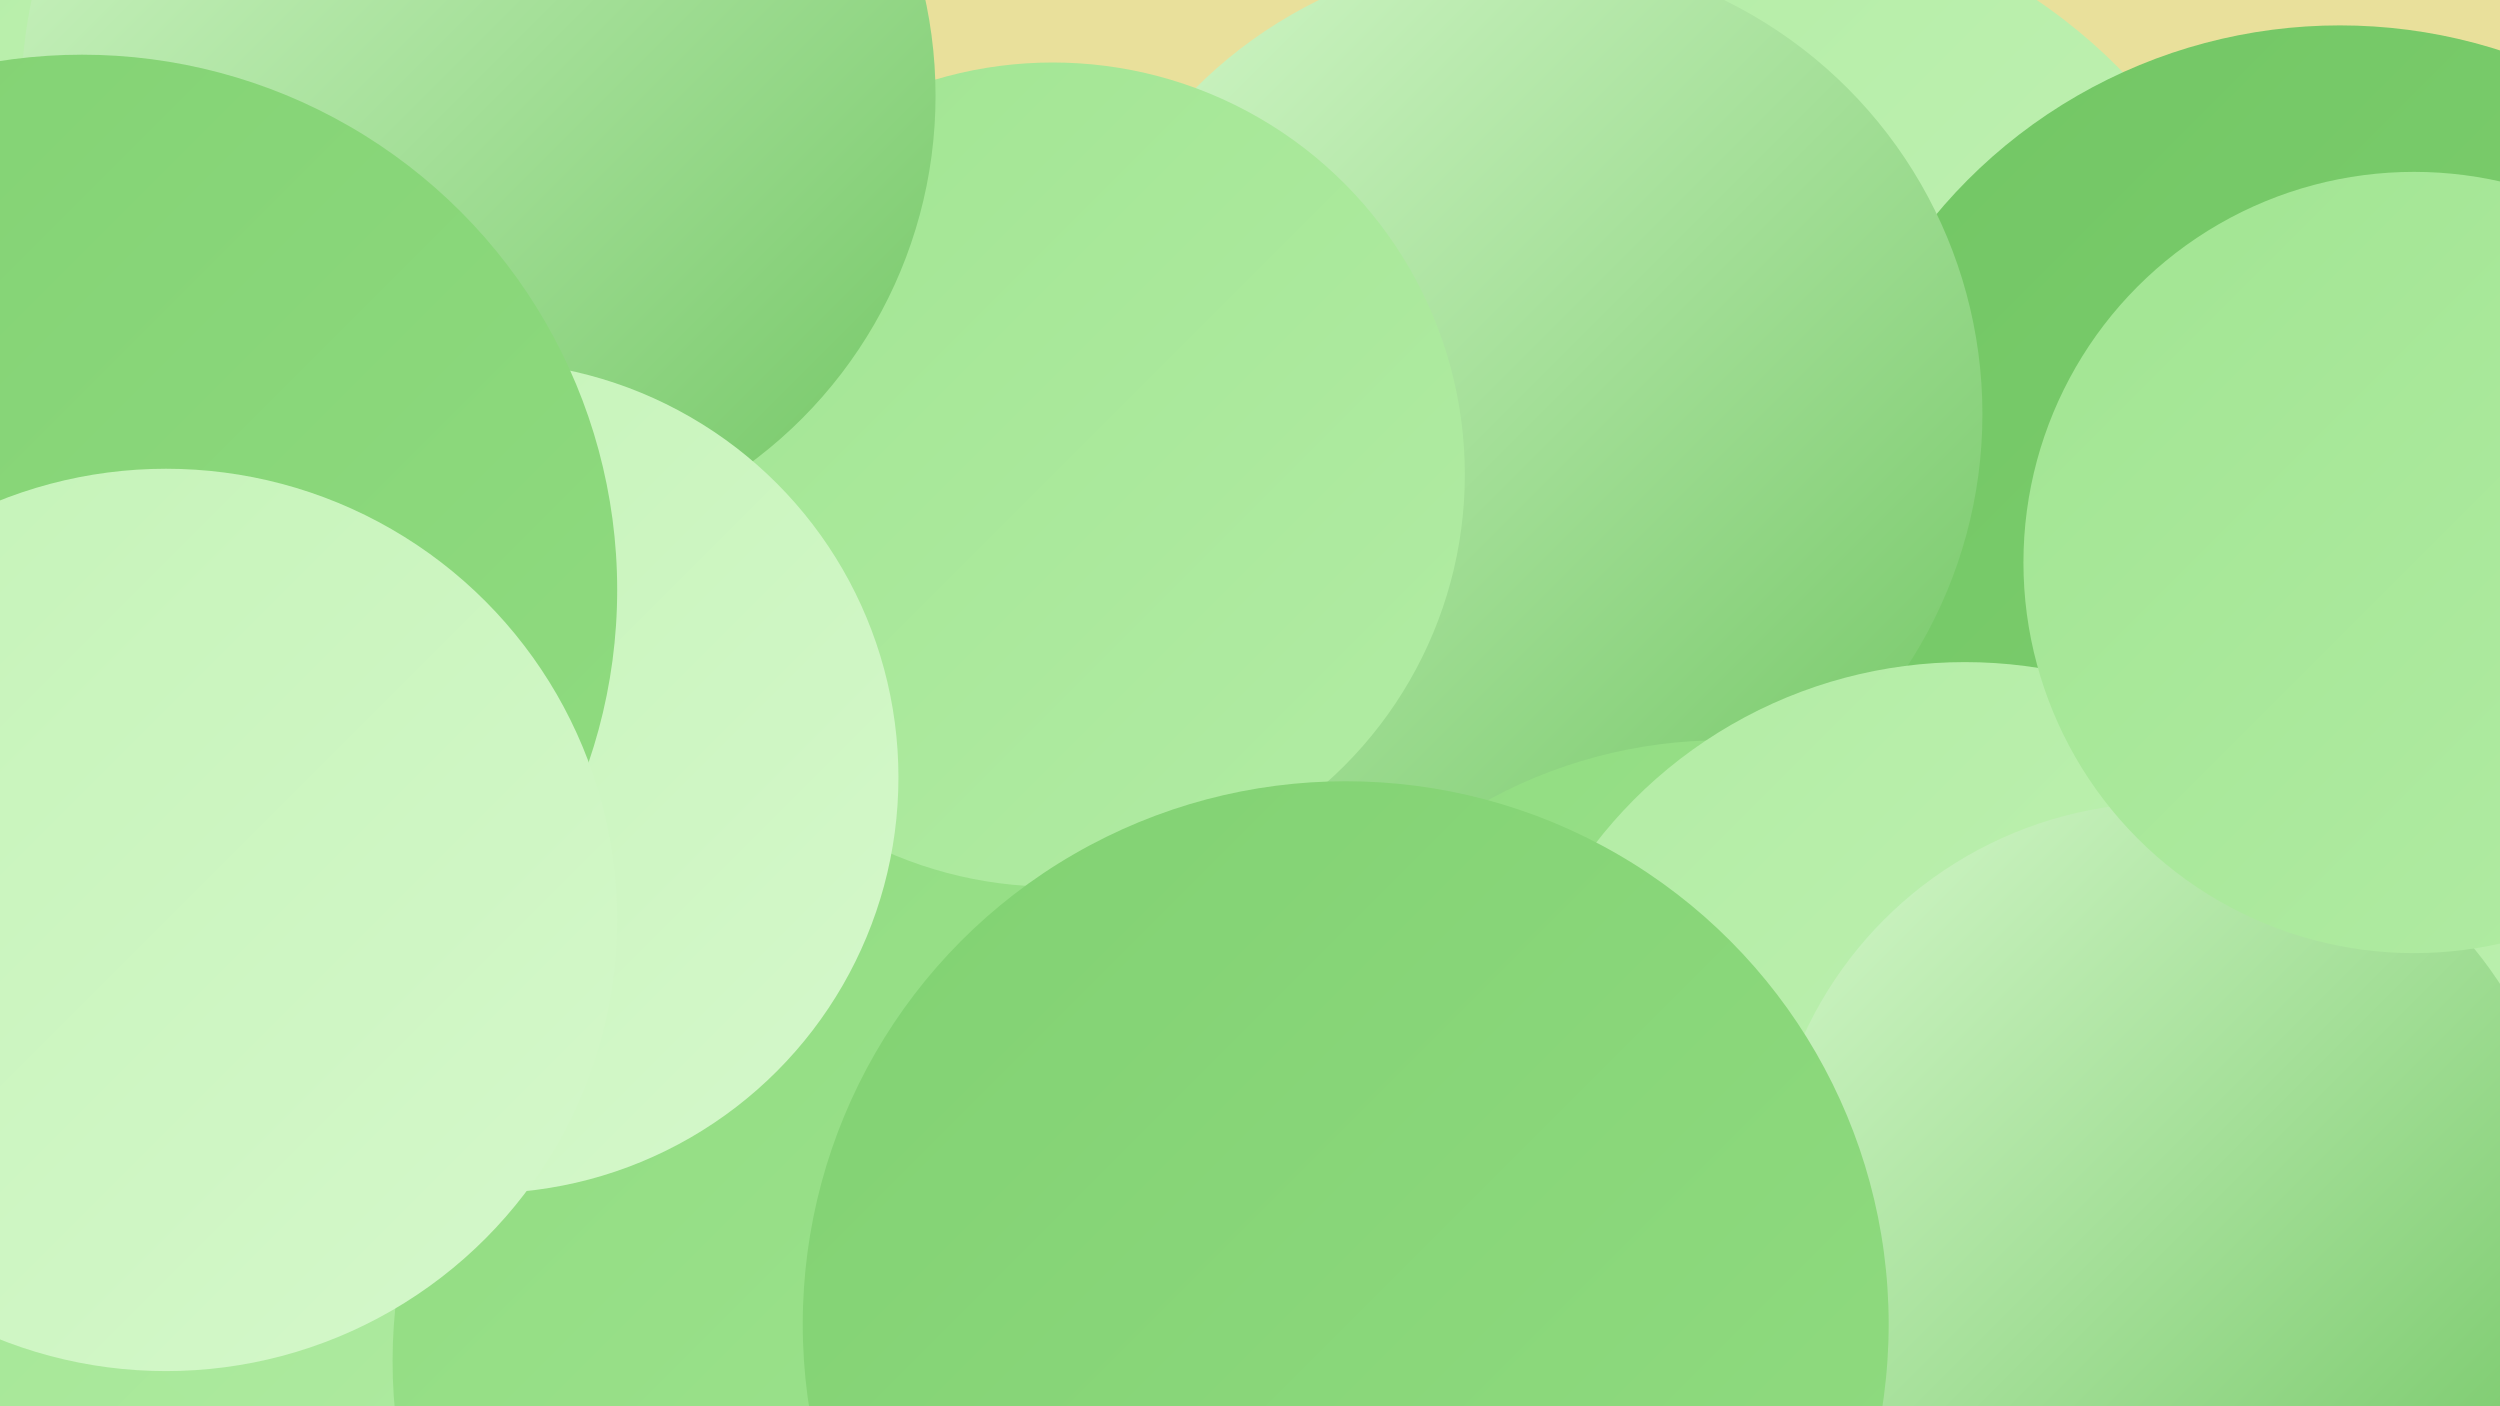 <?xml version="1.0" encoding="UTF-8"?><svg width="1280" height="720" xmlns="http://www.w3.org/2000/svg"><defs><linearGradient id="grad0" x1="0%" y1="0%" x2="100%" y2="100%"><stop offset="0%" style="stop-color:#72c664;stop-opacity:1" /><stop offset="100%" style="stop-color:#81d172;stop-opacity:1" /></linearGradient><linearGradient id="grad1" x1="0%" y1="0%" x2="100%" y2="100%"><stop offset="0%" style="stop-color:#81d172;stop-opacity:1" /><stop offset="100%" style="stop-color:#91dc81;stop-opacity:1" /></linearGradient><linearGradient id="grad2" x1="0%" y1="0%" x2="100%" y2="100%"><stop offset="0%" style="stop-color:#91dc81;stop-opacity:1" /><stop offset="100%" style="stop-color:#a1e592;stop-opacity:1" /></linearGradient><linearGradient id="grad3" x1="0%" y1="0%" x2="100%" y2="100%"><stop offset="0%" style="stop-color:#a1e592;stop-opacity:1" /><stop offset="100%" style="stop-color:#b2eca4;stop-opacity:1" /></linearGradient><linearGradient id="grad4" x1="0%" y1="0%" x2="100%" y2="100%"><stop offset="0%" style="stop-color:#b2eca4;stop-opacity:1" /><stop offset="100%" style="stop-color:#c4f3b7;stop-opacity:1" /></linearGradient><linearGradient id="grad5" x1="0%" y1="0%" x2="100%" y2="100%"><stop offset="0%" style="stop-color:#c4f3b7;stop-opacity:1" /><stop offset="100%" style="stop-color:#d5f8cb;stop-opacity:1" /></linearGradient><linearGradient id="grad6" x1="0%" y1="0%" x2="100%" y2="100%"><stop offset="0%" style="stop-color:#d5f8cb;stop-opacity:1" /><stop offset="100%" style="stop-color:#72c664;stop-opacity:1" /></linearGradient></defs><rect width="1280" height="720" fill="#e9e09b" /><circle cx="461" cy="507" r="258" fill="url(#grad0)" /><circle cx="886" cy="232" r="280" fill="url(#grad4)" /><circle cx="1198" cy="282" r="269" fill="url(#grad0)" /><circle cx="1211" cy="643" r="212" fill="url(#grad4)" /><circle cx="779" cy="212" r="236" fill="url(#grad6)" /><circle cx="104" cy="676" r="274" fill="url(#grad3)" /><circle cx="882" cy="630" r="251" fill="url(#grad2)" /><circle cx="279" cy="410" r="272" fill="url(#grad2)" /><circle cx="253" cy="508" r="261" fill="url(#grad3)" /><circle cx="1006" cy="578" r="239" fill="url(#grad4)" /><circle cx="30" cy="143" r="287" fill="url(#grad4)" /><circle cx="467" cy="697" r="266" fill="url(#grad2)" /><circle cx="539" cy="243" r="211" fill="url(#grad3)" /><circle cx="245" cy="49" r="234" fill="url(#grad6)" /><circle cx="247" cy="398" r="213" fill="url(#grad5)" /><circle cx="42" cy="302" r="274" fill="url(#grad1)" /><circle cx="85" cy="471" r="231" fill="url(#grad5)" /><circle cx="1109" cy="615" r="204" fill="url(#grad6)" /><circle cx="1236" cy="288" r="200" fill="url(#grad3)" /><circle cx="689" cy="678" r="278" fill="url(#grad1)" /></svg>